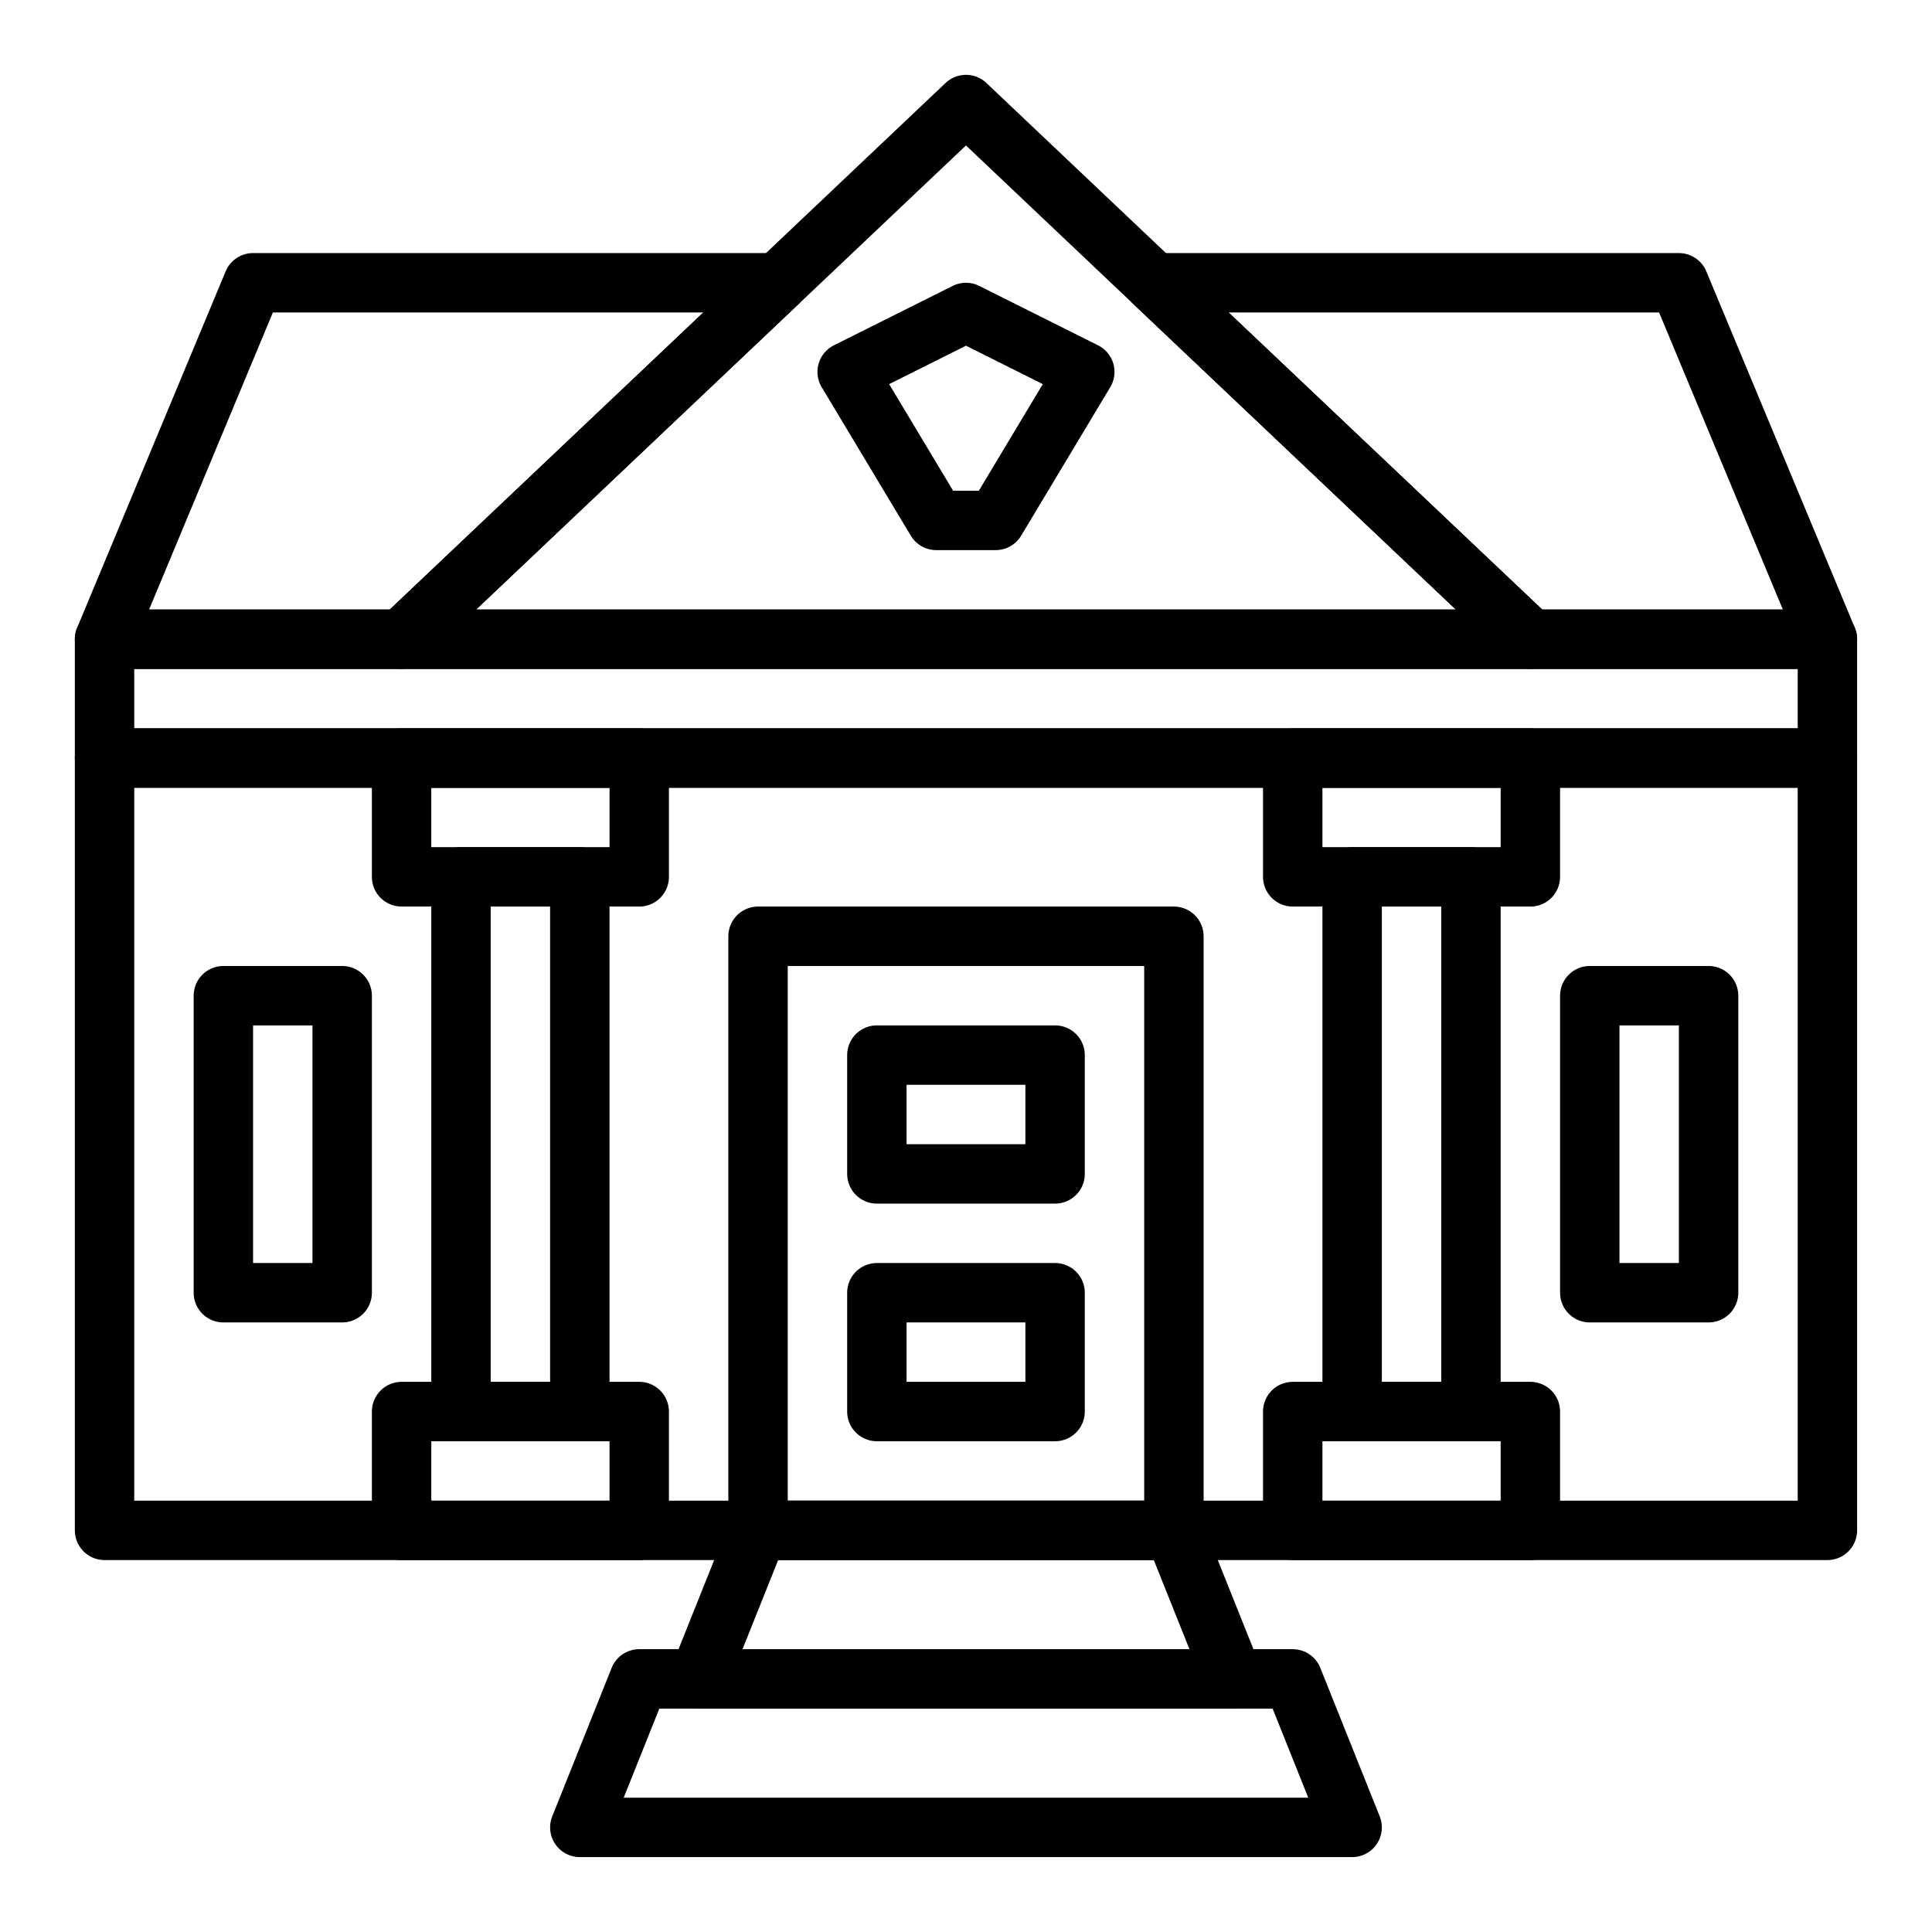 <?xml version="1.0" encoding="UTF-8"?>
<!-- Uploaded to: ICON Repo, www.iconrepo.com, Generator: ICON Repo Mixer Tools -->
<svg width="800px" height="800px" version="1.1" viewBox="144 144 512 512" xmlns="http://www.w3.org/2000/svg">
 <g fill="none" stroke="#000000" stroke-linejoin="round" stroke-miterlimit="10" stroke-width="2">
  <path transform="matrix(7.872 0 0 7.872 148.09 148.09)" d="m56 9h-17.667l12.667 12h10z"/>
  <path transform="matrix(7.872 0 0 7.872 148.09 148.09)" d="m8 9-5 12h10l12.667-12z"/>
  <path transform="matrix(7.872 0 0 7.872 148.09 148.09)" d="m51 21h-38l19-18z"/>
  <path transform="matrix(7.872 0 0 7.872 148.09 148.09)" d="m3 21h58v4h-58z"/>
  <path transform="matrix(7.872 0 0 7.872 148.09 148.09)" d="m15 29h4v18h-4z"/>
  <path transform="matrix(7.872 0 0 7.872 148.09 148.09)" d="m13 25h8v4h-8z"/>
  <path transform="matrix(7.872 0 0 7.872 148.09 148.09)" d="m45 29h4v18h-4z"/>
  <path transform="matrix(7.872 0 0 7.872 148.09 148.09)" d="m43 25h8v4h-8z"/>
  <path transform="matrix(7.872 0 0 7.872 148.09 148.09)" d="m3 25h58v26h-58z"/>
  <path transform="matrix(7.872 0 0 7.872 148.09 148.09)" d="m13 47h8v4h-8z"/>
  <path transform="matrix(7.872 0 0 7.872 148.09 148.09)" d="m43 47h8v4h-8z"/>
  <path transform="matrix(7.872 0 0 7.872 148.09 148.09)" d="m25 31h14v20h-14z"/>
  <path transform="matrix(7.872 0 0 7.872 148.09 148.09)" d="m29 35h6v4h-6z"/>
  <path transform="matrix(7.872 0 0 7.872 148.09 148.09)" d="m29 43h6v4h-6z"/>
  <path transform="matrix(7.872 0 0 7.872 148.09 148.09)" d="m7 33h4v10h-4z"/>
  <path transform="matrix(7.872 0 0 7.872 148.09 148.09)" d="m53 33h4v10h-4z"/>
  <path transform="matrix(7.872 0 0 7.872 148.09 148.09)" d="m41 56h-18l2-5h14z"/>
  <path transform="matrix(7.872 0 0 7.872 148.09 148.09)" d="m31 17-3-5 4-2 4 2-3 5z"/>
  <path transform="matrix(7.872 0 0 7.872 148.09 148.09)" d="m45 61h-26l2-5h22z"/>
 </g>
</svg>